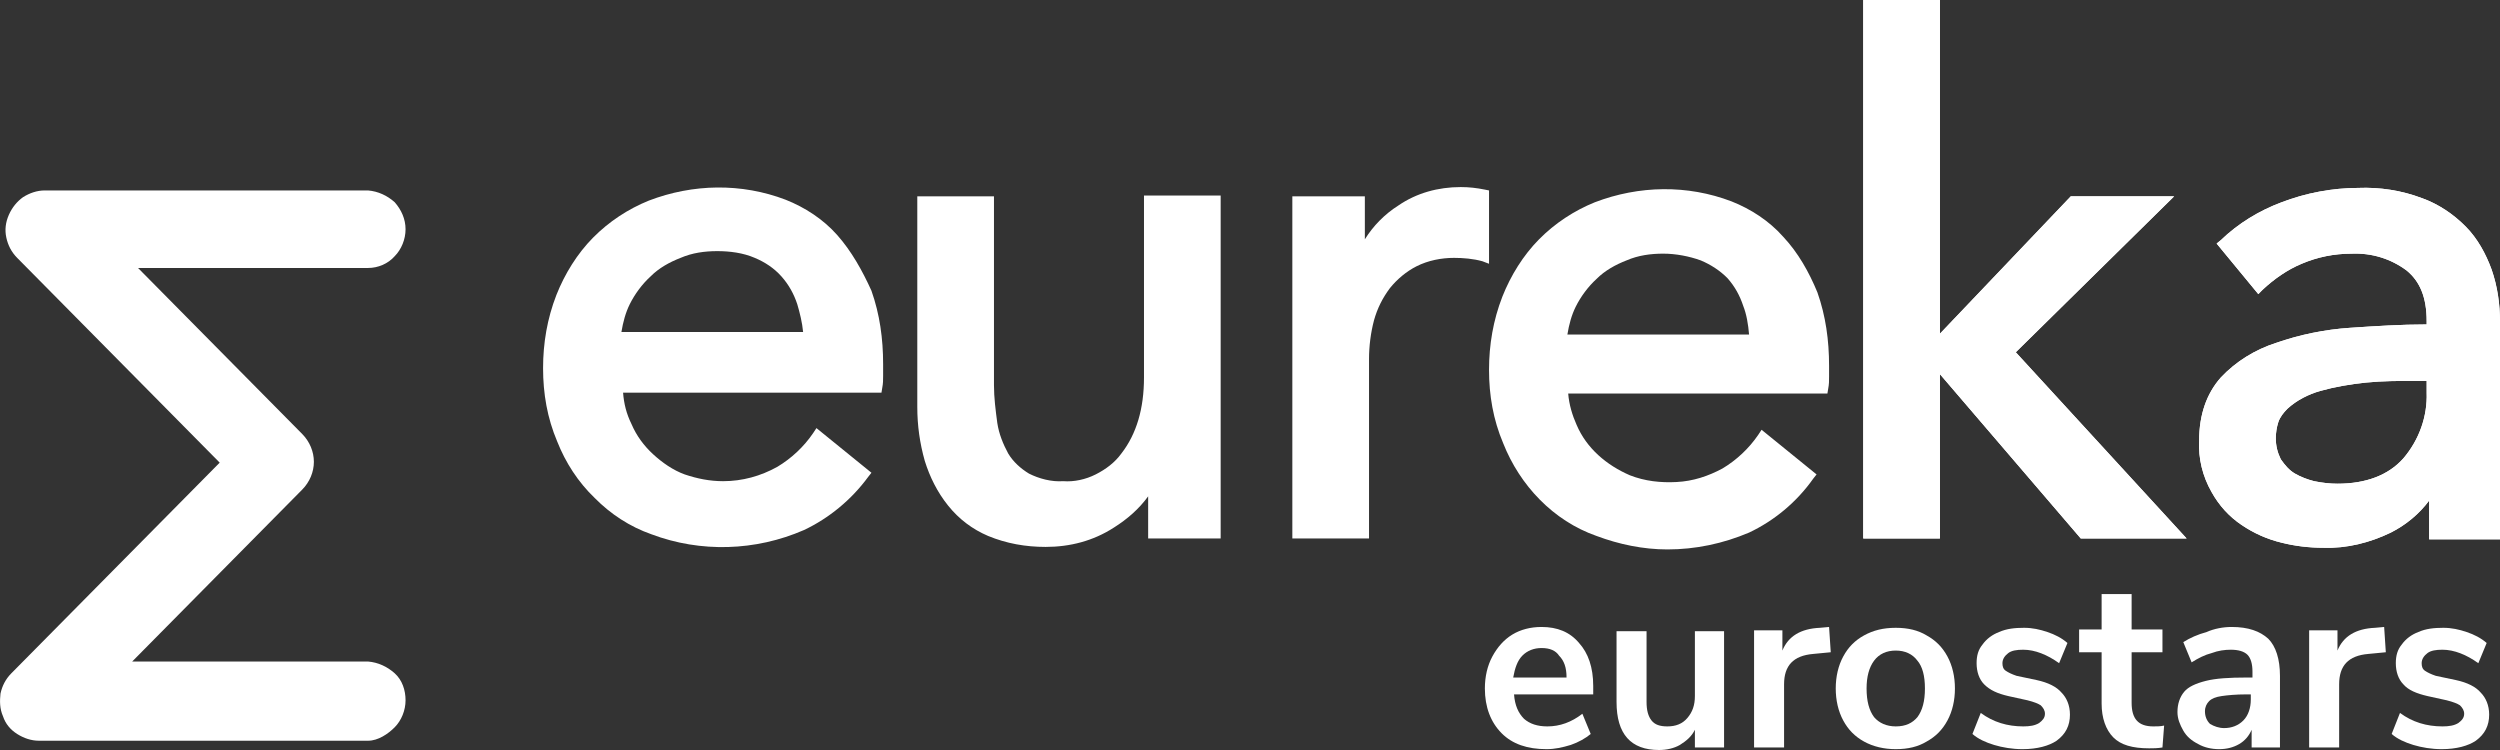 <?xml version="1.0" encoding="UTF-8"?> <svg xmlns="http://www.w3.org/2000/svg" width="230" height="69" viewBox="0 0 230 69" fill="none"><rect x="0" y="0" width="230" height="69" fill="#333333" stroke="none"/><g clip-path="url(#clip0_150_1385)"><path d="M200.019 18.064H190.511L178.473 30.701V0H171.419V49.541H178.473V34.422L191.432 49.541H201.17L185.451 32.407L200.019 18.064Z" fill="white"></path><path d="M229.233 24.809C228.696 23.336 227.93 21.941 226.856 20.855C225.706 19.692 224.326 18.762 222.792 18.219C220.952 17.522 218.959 17.211 216.965 17.289C214.588 17.289 212.134 17.754 209.911 18.607C207.84 19.382 205.923 20.545 204.313 22.096L203.93 22.406L207.764 27.058L208.147 26.67C209.221 25.662 210.447 24.809 211.751 24.267C213.208 23.646 214.741 23.336 216.352 23.336C218.192 23.259 219.955 23.801 221.412 24.887C222.639 25.895 223.252 27.368 223.252 29.538V29.849C220.875 29.849 218.498 30.004 216.198 30.159C213.898 30.314 211.598 30.779 209.374 31.554C207.457 32.174 205.693 33.26 204.313 34.733C203.01 36.206 202.32 38.144 202.32 40.547C202.243 42.175 202.626 43.804 203.47 45.277C204.16 46.517 205.08 47.525 206.23 48.3C207.38 49.075 208.607 49.618 209.911 49.928C211.138 50.238 212.441 50.394 213.745 50.394C215.891 50.471 218.038 49.928 219.955 48.998C221.336 48.3 222.562 47.292 223.482 46.052V49.618H230V29.616C230 27.988 229.77 26.36 229.233 24.809ZM223.252 35.043V36.128C223.329 38.299 222.562 40.47 221.105 42.175C219.725 43.726 217.655 44.501 215.048 44.501C214.358 44.501 213.668 44.424 212.901 44.269C212.288 44.114 211.674 43.881 211.137 43.571C210.601 43.261 210.217 42.796 209.834 42.253C209.527 41.633 209.374 41.013 209.374 40.315C209.374 39.85 209.451 39.307 209.604 38.842C209.757 38.377 210.064 37.989 210.447 37.601C211.291 36.826 212.364 36.283 213.438 35.973C214.818 35.586 216.198 35.353 217.655 35.198C219.189 35.043 220.722 35.043 222.179 35.043H223.252Z" fill="white"></path><path d="M77.03 21.631C75.726 20.157 74.039 19.072 72.276 18.374C68.212 16.824 63.764 16.901 59.701 18.452C57.784 19.227 56.02 20.39 54.563 21.863C53.106 23.336 51.956 25.197 51.19 27.135C50.346 29.306 49.963 31.554 49.963 33.88C49.963 36.206 50.346 38.454 51.266 40.625C52.033 42.563 53.183 44.346 54.717 45.819C56.173 47.292 57.937 48.455 59.931 49.153C64.455 50.859 69.515 50.704 73.963 48.765C76.263 47.68 78.333 45.974 79.867 43.881L80.173 43.493L75.113 39.385L74.806 39.85C73.963 41.09 72.812 42.175 71.509 42.951C69.975 43.804 68.288 44.269 66.525 44.269C65.298 44.269 64.148 44.036 62.998 43.649C61.924 43.261 60.927 42.563 60.084 41.788C59.24 41.013 58.55 40.082 58.09 38.997C57.63 38.066 57.4 37.136 57.324 36.128H81.094L81.17 35.663C81.247 35.276 81.247 34.965 81.247 34.578V33.492C81.247 31.166 80.94 28.918 80.173 26.747C79.33 24.887 78.333 23.104 77.03 21.631ZM73.886 30.546H57.17C57.324 29.616 57.554 28.763 57.937 27.988C58.397 27.058 59.087 26.127 59.854 25.43C60.621 24.654 61.617 24.111 62.614 23.724C63.688 23.259 64.838 23.104 65.988 23.104C67.138 23.104 68.365 23.259 69.439 23.724C70.359 24.111 71.202 24.654 71.892 25.43C72.582 26.205 73.042 27.058 73.349 27.988C73.579 28.763 73.809 29.694 73.886 30.546Z" fill="white"></path><path d="M164.058 21.785C162.754 20.312 161.068 19.227 159.304 18.529C155.24 16.979 150.793 17.056 146.729 18.607C144.812 19.382 143.048 20.545 141.592 22.018C140.135 23.491 138.985 25.352 138.218 27.29C137.374 29.461 136.991 31.709 136.991 34.035C136.991 36.361 137.374 38.609 138.294 40.78C139.061 42.718 140.211 44.501 141.668 45.974C143.125 47.447 144.889 48.61 146.882 49.308C148.953 50.083 151.176 50.548 153.4 50.548C156.007 50.548 158.537 50.006 160.914 48.998C163.214 47.912 165.285 46.207 166.818 44.036L167.125 43.648L162.064 39.539L161.758 40.005C160.914 41.245 159.764 42.33 158.46 43.106C157.157 43.803 155.777 44.269 154.243 44.346C152.786 44.424 151.33 44.269 149.949 43.726C148.876 43.261 147.879 42.64 147.036 41.865C146.192 41.09 145.502 40.16 145.042 39.074C144.659 38.221 144.352 37.214 144.275 36.206H168.122L168.198 35.74C168.275 35.353 168.275 35.043 168.275 34.655V33.647C168.275 31.321 167.968 29.073 167.202 26.902C166.435 25.041 165.438 23.258 164.058 21.785ZM160.914 30.779H144.199C144.352 29.848 144.582 28.995 144.965 28.22C145.425 27.29 146.116 26.36 146.882 25.662C147.649 24.887 148.646 24.344 149.643 23.956C150.716 23.491 151.866 23.336 153.016 23.336C154.167 23.336 155.393 23.569 156.467 23.956C157.387 24.344 158.23 24.887 158.921 25.584C159.611 26.36 160.071 27.212 160.377 28.143C160.684 28.918 160.837 29.848 160.914 30.779Z" fill="white"></path><path d="M200.019 18.064H190.511L178.473 30.701V0H171.419V49.541H178.473V34.422L191.432 49.541H201.17L185.451 32.407L200.019 18.064Z" fill="white"></path><path d="M105.247 18.064V34.732C105.247 37.601 104.557 39.927 103.176 41.71C102.563 42.563 101.72 43.183 100.799 43.648C99.879 44.113 98.806 44.346 97.809 44.268C96.736 44.346 95.585 44.036 94.665 43.571C93.899 43.105 93.209 42.485 92.748 41.71C92.288 40.857 91.905 39.927 91.752 38.919C91.598 37.756 91.445 36.593 91.445 35.43V18.064H84.391V37.446C84.391 39.151 84.621 40.78 85.081 42.408C85.541 43.881 86.231 45.276 87.228 46.517C88.225 47.757 89.451 48.687 90.908 49.308C92.595 50.005 94.359 50.316 96.199 50.316C98.422 50.316 100.569 49.773 102.486 48.532C103.713 47.757 104.787 46.827 105.63 45.664V49.54H112.301V17.986H105.247V18.064Z" fill="white"></path><path d="M136.991 24.267V17.521L136.608 17.444C135.841 17.289 135.151 17.211 134.384 17.211C132.314 17.211 130.32 17.754 128.633 18.917C127.406 19.692 126.333 20.778 125.566 22.018V18.064H118.895V49.541H125.95V33.027C125.95 31.864 126.103 30.624 126.41 29.461C126.716 28.375 127.176 27.445 127.866 26.515C128.557 25.662 129.4 24.964 130.32 24.499C131.394 23.956 132.62 23.724 133.771 23.724C134.614 23.724 135.534 23.801 136.378 24.034L136.991 24.267Z" fill="white"></path><path d="M229.233 24.809C228.696 23.336 227.93 21.941 226.856 20.855C225.706 19.692 224.326 18.762 222.792 18.219C220.952 17.522 218.959 17.211 216.965 17.289C214.588 17.289 212.134 17.754 209.911 18.607C207.84 19.382 205.923 20.545 204.313 22.096L203.93 22.406L207.764 27.058L208.147 26.67C209.221 25.662 210.447 24.809 211.751 24.267C213.208 23.646 214.741 23.336 216.352 23.336C218.192 23.259 219.955 23.801 221.412 24.887C222.639 25.895 223.252 27.368 223.252 29.538V29.849C220.875 29.849 218.498 30.004 216.198 30.159C213.898 30.314 211.598 30.779 209.374 31.554C207.457 32.174 205.693 33.26 204.313 34.733C203.01 36.206 202.32 38.144 202.32 40.547C202.243 42.175 202.626 43.804 203.47 45.277C204.16 46.517 205.08 47.525 206.23 48.3C207.38 49.075 208.607 49.618 209.911 49.928C211.138 50.238 212.441 50.394 213.745 50.394C215.891 50.471 218.038 49.928 219.955 48.998C221.336 48.3 222.562 47.292 223.482 46.052V49.618H230V29.616C230 27.988 229.77 26.36 229.233 24.809ZM223.252 35.043V36.128C223.329 38.299 222.562 40.47 221.105 42.175C219.725 43.726 217.655 44.501 215.048 44.501C214.358 44.501 213.668 44.424 212.901 44.269C212.288 44.114 211.674 43.881 211.137 43.571C210.601 43.261 210.217 42.796 209.834 42.253C209.527 41.633 209.374 41.013 209.374 40.315C209.374 39.85 209.451 39.307 209.604 38.842C209.757 38.377 210.064 37.989 210.447 37.601C211.291 36.826 212.364 36.283 213.438 35.973C214.818 35.586 216.198 35.353 217.655 35.198C219.189 35.043 220.722 35.043 222.179 35.043H223.252Z" fill="white"></path><path d="M33.861 68.147H3.573C2.883 68.147 2.193 67.915 1.58 67.527C0.966 67.139 0.506 66.597 0.276 65.899C-0.031 65.201 -0.031 64.504 0.046 63.806C0.199 63.108 0.506 62.488 1.043 61.945L20.212 42.563L1.58 23.724C1.043 23.181 0.736 22.561 0.583 21.863C0.429 21.165 0.506 20.468 0.813 19.77C1.119 19.072 1.58 18.529 2.116 18.142C2.73 17.754 3.42 17.521 4.11 17.521H33.861C34.781 17.599 35.624 17.987 36.314 18.607C36.928 19.305 37.311 20.157 37.311 21.088C37.311 22.018 36.928 22.948 36.314 23.569C35.701 24.266 34.781 24.654 33.861 24.654H12.698L27.803 39.927C28.493 40.625 28.877 41.555 28.877 42.486C28.877 43.416 28.493 44.346 27.803 45.044L12.161 60.86H33.861C34.781 60.937 35.624 61.325 36.314 61.945C37.004 62.565 37.311 63.496 37.311 64.426C37.311 65.356 36.928 66.287 36.314 66.907C35.701 67.527 34.781 68.147 33.861 68.147Z" fill="white"></path><path d="M146.576 63.883H139.291C139.368 64.891 139.675 65.588 140.211 66.131C140.748 66.596 141.438 66.829 142.358 66.829C143.509 66.829 144.582 66.441 145.579 65.666L146.346 67.527C145.886 67.914 145.195 68.302 144.505 68.535C143.739 68.767 143.049 68.922 142.282 68.922C140.518 68.922 139.138 68.457 138.141 67.449C137.144 66.441 136.608 65.046 136.608 63.34C136.608 62.255 136.838 61.247 137.298 60.394C137.758 59.541 138.371 58.844 139.138 58.378C139.905 57.913 140.825 57.681 141.822 57.681C143.279 57.681 144.429 58.146 145.272 59.154C146.116 60.084 146.576 61.402 146.576 63.108V63.883ZM141.822 59.619C141.132 59.619 140.518 59.852 140.058 60.317C139.598 60.782 139.368 61.48 139.215 62.332H144.122C144.122 61.402 143.892 60.782 143.432 60.317C143.125 59.852 142.588 59.619 141.822 59.619Z" fill="white"></path><path d="M158.614 57.991V68.768H155.93V67.139C155.623 67.76 155.163 68.147 154.55 68.535C154.013 68.845 153.323 69 152.633 69C150.026 69 148.722 67.527 148.722 64.581V58.069H151.483V64.581C151.483 65.356 151.636 65.899 151.943 66.287C152.25 66.674 152.71 66.829 153.4 66.829C154.166 66.829 154.78 66.597 155.24 66.054C155.7 65.511 155.93 64.891 155.93 64.038V58.069H158.614V57.991Z" fill="white"></path><path d="M168.429 60.007L166.818 60.162C164.978 60.317 164.135 61.247 164.135 62.953V68.767H161.374V57.991H163.981V59.851C164.518 58.533 165.668 57.836 167.432 57.758L168.275 57.681L168.429 60.007Z" fill="white"></path><path d="M174.409 68.922C173.336 68.922 172.339 68.69 171.495 68.225C170.652 67.759 170.039 67.139 169.579 66.286C169.118 65.434 168.888 64.426 168.888 63.34C168.888 62.255 169.118 61.247 169.579 60.394C170.039 59.541 170.652 58.921 171.495 58.456C172.339 57.991 173.259 57.758 174.409 57.758C175.559 57.758 176.479 57.991 177.246 58.456C178.09 58.921 178.703 59.541 179.163 60.394C179.623 61.247 179.853 62.255 179.853 63.34C179.853 64.426 179.623 65.434 179.163 66.286C178.703 67.139 178.09 67.759 177.246 68.225C176.479 68.69 175.559 68.922 174.409 68.922ZM174.409 66.829C175.329 66.829 175.943 66.519 176.403 65.976C176.863 65.356 177.093 64.503 177.093 63.34C177.093 62.177 176.863 61.325 176.403 60.782C175.943 60.162 175.253 59.852 174.409 59.852C173.566 59.852 172.876 60.162 172.416 60.782C171.956 61.402 171.725 62.255 171.725 63.34C171.725 64.503 171.956 65.356 172.416 65.976C172.876 66.519 173.566 66.829 174.409 66.829Z" fill="white"></path><path d="M186.064 68.922C185.144 68.922 184.224 68.767 183.457 68.535C182.69 68.302 182 67.992 181.464 67.527L182.23 65.589C183.381 66.441 184.684 66.829 186.141 66.829C186.754 66.829 187.214 66.752 187.598 66.519C187.904 66.286 188.135 66.054 188.135 65.666C188.135 65.356 187.981 65.124 187.751 64.891C187.521 64.736 187.138 64.581 186.524 64.426L184.761 64.038C183.764 63.806 183.074 63.495 182.537 62.953C182.077 62.487 181.847 61.79 181.847 61.014C181.847 60.317 182 59.774 182.384 59.309C182.767 58.766 183.304 58.379 183.917 58.146C184.607 57.836 185.374 57.758 186.218 57.758C186.984 57.758 187.674 57.913 188.365 58.146C189.055 58.379 189.668 58.689 190.205 59.154L189.438 61.014C188.365 60.239 187.214 59.774 186.141 59.774C185.527 59.774 185.067 59.852 184.761 60.084C184.454 60.317 184.224 60.627 184.224 61.014C184.224 61.325 184.301 61.557 184.531 61.712C184.761 61.867 185.067 62.022 185.528 62.177L187.368 62.565C188.441 62.798 189.208 63.185 189.668 63.728C190.128 64.193 190.435 64.891 190.435 65.744C190.435 66.752 190.051 67.527 189.208 68.147C188.518 68.612 187.444 68.922 186.064 68.922Z" fill="white"></path><path d="M198.103 66.829C198.409 66.829 198.793 66.829 199.099 66.752L198.946 68.767C198.486 68.845 198.103 68.845 197.719 68.845C196.186 68.845 195.112 68.535 194.422 67.837C193.732 67.139 193.349 66.054 193.349 64.736V60.007H191.278V57.913H193.349V54.657H196.109V57.913H198.946V60.007H196.109V64.658C196.109 66.131 196.722 66.829 198.103 66.829Z" fill="white"></path><path d="M205.31 57.681C206.844 57.681 207.917 58.068 208.684 58.766C209.374 59.464 209.757 60.627 209.757 62.177V68.767H207.15V67.139C206.92 67.682 206.537 68.147 206 68.457C205.464 68.767 204.85 68.922 204.16 68.922C203.47 68.922 202.78 68.767 202.243 68.457C201.63 68.147 201.17 67.759 200.863 67.217C200.556 66.674 200.326 66.131 200.326 65.511C200.326 64.736 200.556 64.115 200.94 63.65C201.323 63.185 202.013 62.875 202.933 62.642C203.853 62.41 205.08 62.332 206.69 62.332H207.227V61.79C207.227 61.092 207.074 60.549 206.767 60.239C206.46 59.929 205.924 59.774 205.233 59.774C204.697 59.774 204.083 59.851 203.47 60.084C202.856 60.239 202.243 60.549 201.63 60.937L200.863 59.076C201.476 58.688 202.166 58.378 203.01 58.146C203.7 57.836 204.543 57.681 205.31 57.681ZM204.62 66.984C205.31 66.984 205.924 66.751 206.384 66.286C206.844 65.821 207.074 65.123 207.074 64.348V63.883H206.69C205.694 63.883 204.927 63.96 204.39 64.038C203.853 64.115 203.47 64.27 203.24 64.503C203.01 64.736 202.856 65.046 202.856 65.433C202.856 65.899 203.01 66.286 203.317 66.596C203.7 66.829 204.16 66.984 204.62 66.984Z" fill="white"></path><path d="M219.495 60.007L217.885 60.162C216.045 60.317 215.201 61.247 215.201 62.953V68.767H212.441V57.991H215.048V59.851C215.585 58.533 216.735 57.836 218.498 57.758L219.342 57.681L219.495 60.007Z" fill="white"></path><path d="M224.633 68.922C223.712 68.922 222.792 68.767 222.026 68.535C221.259 68.302 220.569 67.992 220.032 67.527L220.799 65.589C221.949 66.441 223.252 66.829 224.709 66.829C225.323 66.829 225.783 66.752 226.166 66.519C226.473 66.286 226.703 66.054 226.703 65.666C226.703 65.356 226.55 65.124 226.319 64.891C226.089 64.736 225.706 64.581 225.093 64.426L223.329 64.038C222.332 63.806 221.566 63.495 221.105 62.953C220.645 62.487 220.415 61.79 220.415 61.014C220.415 60.317 220.569 59.774 220.952 59.309C221.335 58.766 221.872 58.379 222.486 58.146C223.176 57.836 223.943 57.758 224.786 57.758C225.553 57.758 226.243 57.913 226.933 58.146C227.623 58.379 228.236 58.689 228.773 59.154L228.006 61.014C226.933 60.239 225.783 59.774 224.709 59.774C224.096 59.774 223.636 59.852 223.329 60.084C223.022 60.317 222.792 60.627 222.792 61.014C222.792 61.325 222.869 61.557 223.099 61.712C223.329 61.867 223.636 62.022 224.096 62.177L225.936 62.565C227.01 62.798 227.776 63.185 228.236 63.728C228.696 64.193 229.003 64.891 229.003 65.744C229.003 66.752 228.62 67.527 227.776 68.147C227.086 68.612 226.013 68.922 224.633 68.922Z" fill="white"></path></g><defs><clipPath id="clip0_150_1385"><rect width="230" height="69" fill="white"></rect></clipPath></defs></svg> 